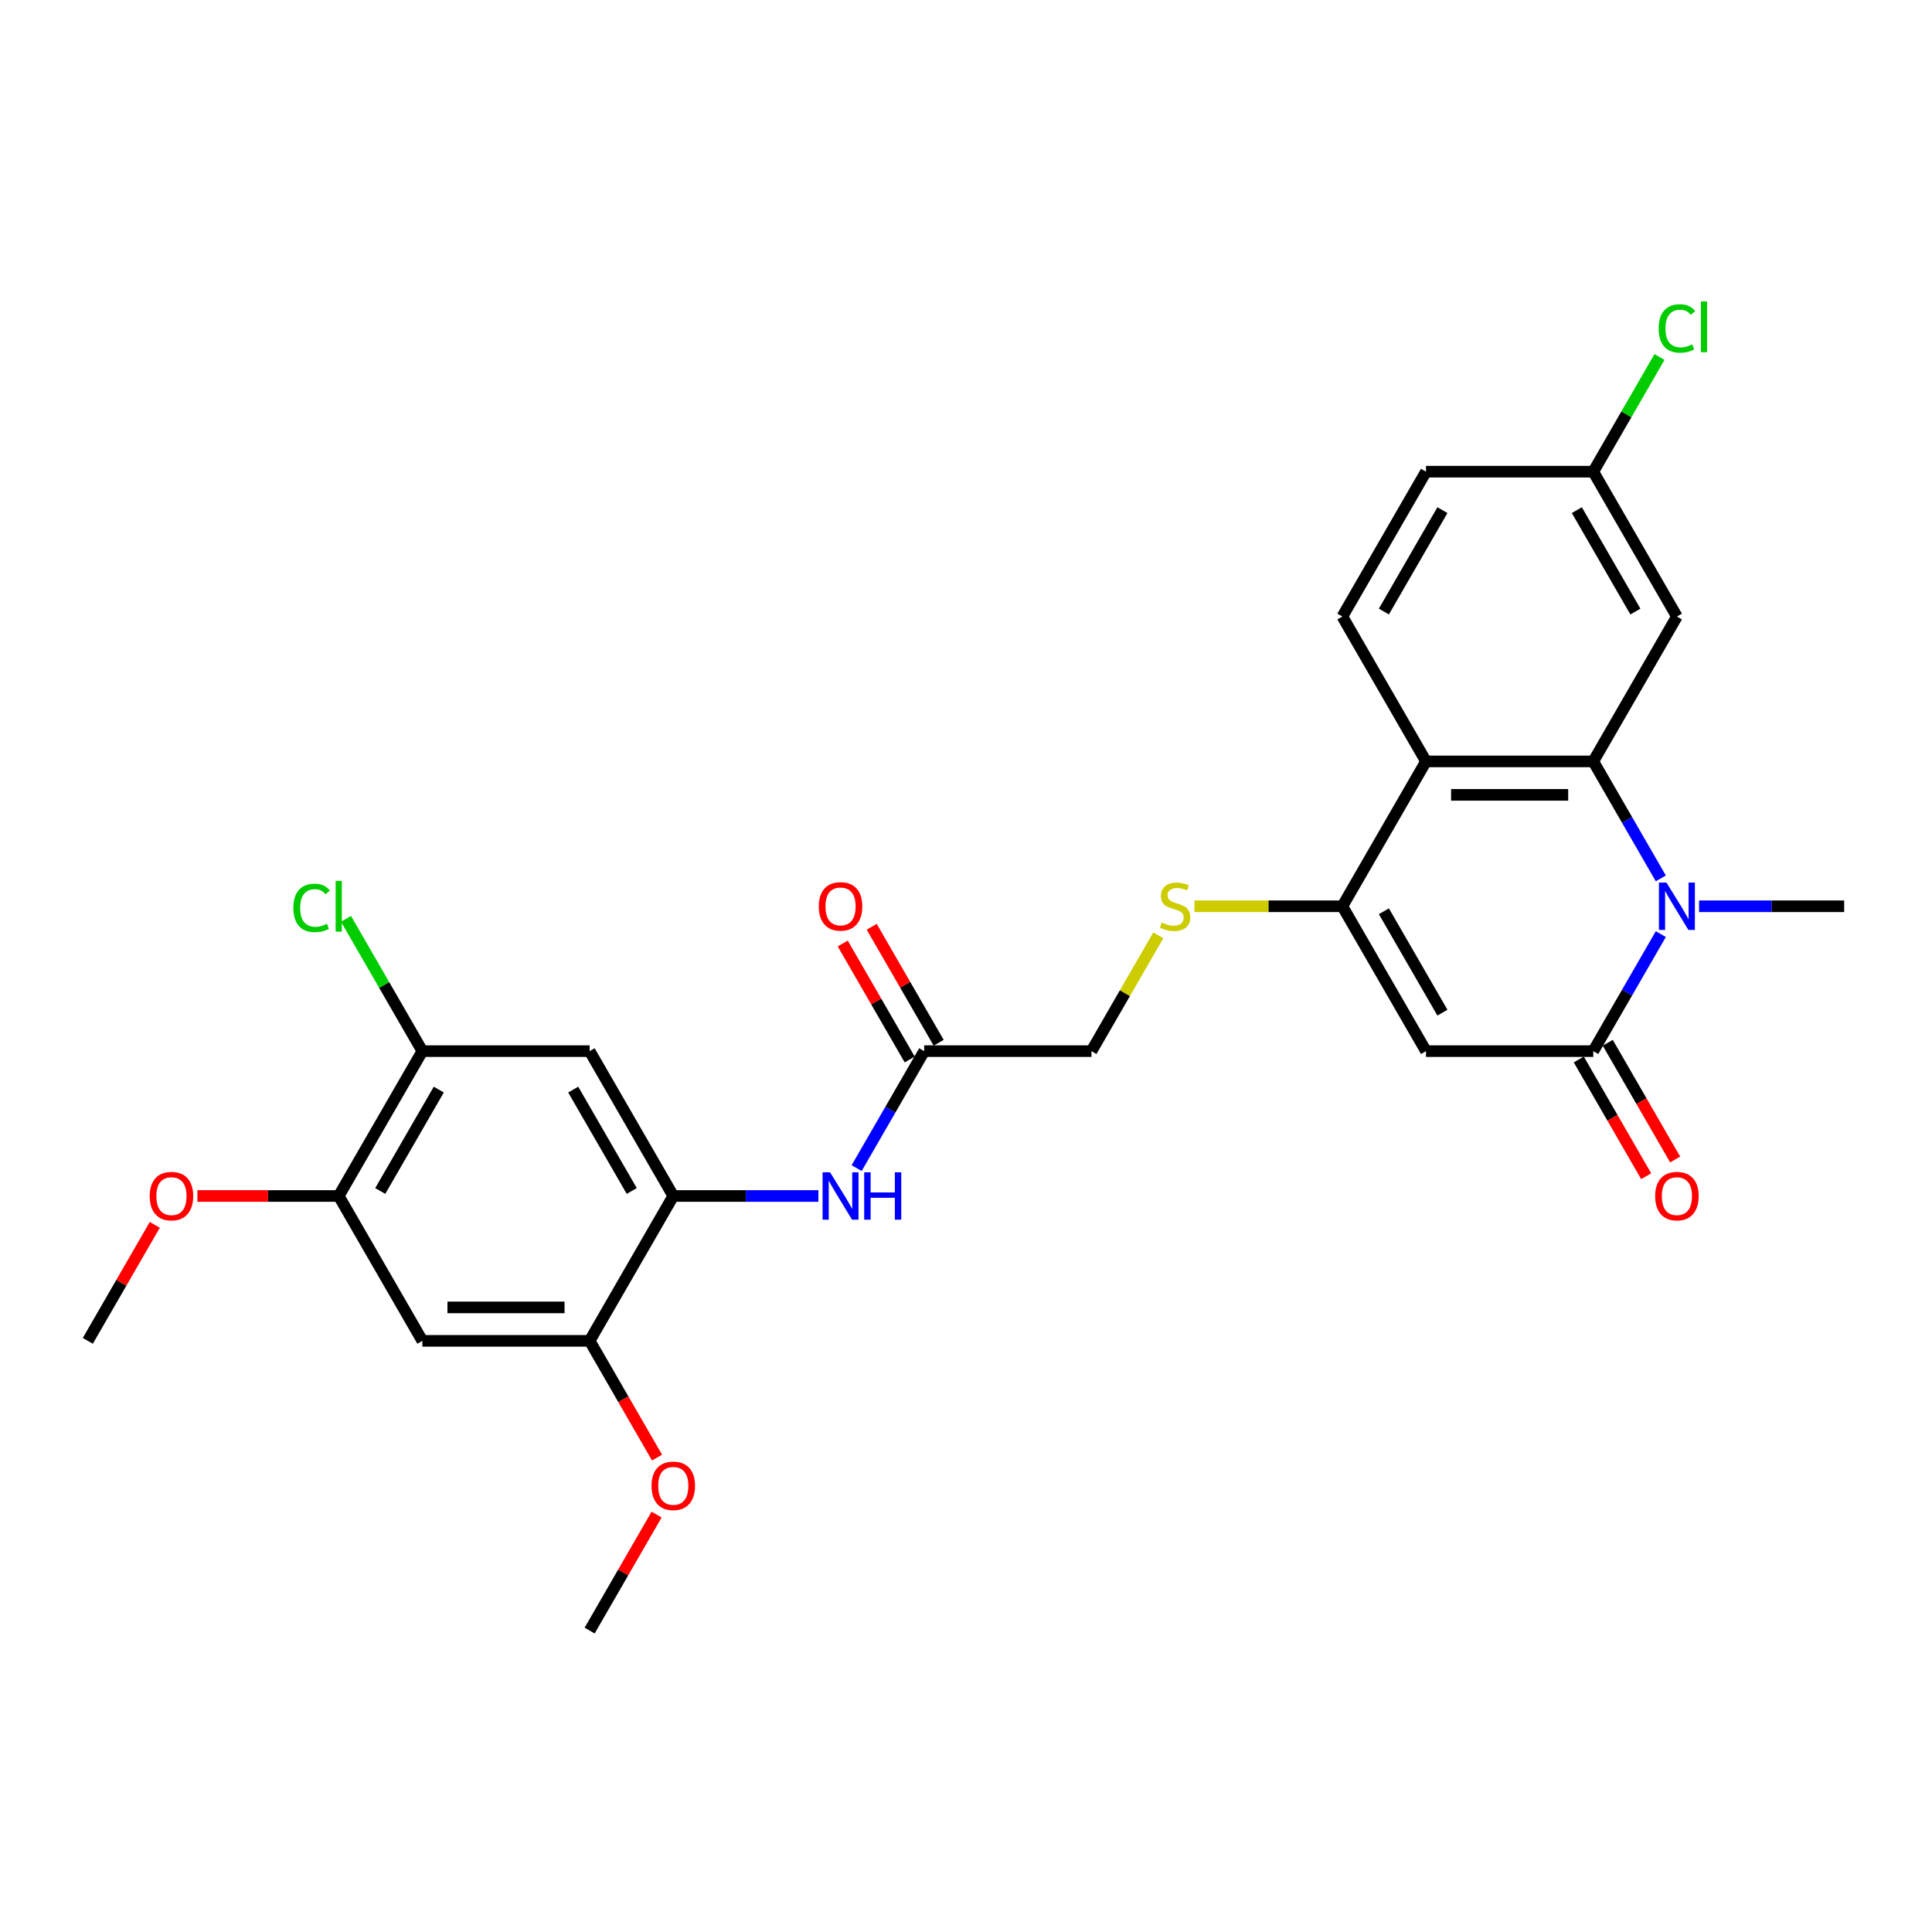 <?xml version='1.0' encoding='iso-8859-1'?>
<svg version='1.1' baseProfile='full'
              xmlns='http://www.w3.org/2000/svg'
                      xmlns:rdkit='http://www.rdkit.org/xml'
                      xmlns:xlink='http://www.w3.org/1999/xlink'
                  xml:space='preserve'
width='1000px' height='1000px' viewBox='0 0 1000 1000'>
<!-- END OF HEADER -->
<rect style='opacity:1.0;fill:#FFFFFF;stroke:none' width='1000' height='1000' x='0' y='0'> </rect>
<path class='bond-0' d='M 859.638,454.657 L 842.156,424.379' style='fill:none;fill-rule:evenodd;stroke:#0000FF;stroke-width:6px;stroke-linecap:butt;stroke-linejoin:miter;stroke-opacity:1' />
<path class='bond-0' d='M 842.156,424.379 L 824.675,394.101' style='fill:none;fill-rule:evenodd;stroke:#000000;stroke-width:6px;stroke-linecap:butt;stroke-linejoin:miter;stroke-opacity:1' />
<path class='bond-1' d='M 859.638,483.505 L 842.156,513.784' style='fill:none;fill-rule:evenodd;stroke:#0000FF;stroke-width:6px;stroke-linecap:butt;stroke-linejoin:miter;stroke-opacity:1' />
<path class='bond-1' d='M 842.156,513.784 L 824.675,544.062' style='fill:none;fill-rule:evenodd;stroke:#000000;stroke-width:6px;stroke-linecap:butt;stroke-linejoin:miter;stroke-opacity:1' />
<path class='bond-22' d='M 879.429,469.081 L 916.987,469.081' style='fill:none;fill-rule:evenodd;stroke:#0000FF;stroke-width:6px;stroke-linecap:butt;stroke-linejoin:miter;stroke-opacity:1' />
<path class='bond-22' d='M 916.987,469.081 L 954.545,469.081' style='fill:none;fill-rule:evenodd;stroke:#000000;stroke-width:6px;stroke-linecap:butt;stroke-linejoin:miter;stroke-opacity:1' />
<path class='bond-4' d='M 824.675,394.101 L 738.095,394.101' style='fill:none;fill-rule:evenodd;stroke:#000000;stroke-width:6px;stroke-linecap:butt;stroke-linejoin:miter;stroke-opacity:1' />
<path class='bond-4' d='M 811.688,411.417 L 751.082,411.417' style='fill:none;fill-rule:evenodd;stroke:#000000;stroke-width:6px;stroke-linecap:butt;stroke-linejoin:miter;stroke-opacity:1' />
<path class='bond-9' d='M 824.675,394.101 L 867.965,319.12' style='fill:none;fill-rule:evenodd;stroke:#000000;stroke-width:6px;stroke-linecap:butt;stroke-linejoin:miter;stroke-opacity:1' />
<path class='bond-2' d='M 824.675,544.062 L 738.095,544.062' style='fill:none;fill-rule:evenodd;stroke:#000000;stroke-width:6px;stroke-linecap:butt;stroke-linejoin:miter;stroke-opacity:1' />
<path class='bond-16' d='M 817.177,548.391 L 834.618,578.6' style='fill:none;fill-rule:evenodd;stroke:#000000;stroke-width:6px;stroke-linecap:butt;stroke-linejoin:miter;stroke-opacity:1' />
<path class='bond-16' d='M 834.618,578.6 L 852.059,608.808' style='fill:none;fill-rule:evenodd;stroke:#FF0000;stroke-width:6px;stroke-linecap:butt;stroke-linejoin:miter;stroke-opacity:1' />
<path class='bond-16' d='M 832.173,539.733 L 849.614,569.942' style='fill:none;fill-rule:evenodd;stroke:#000000;stroke-width:6px;stroke-linecap:butt;stroke-linejoin:miter;stroke-opacity:1' />
<path class='bond-16' d='M 849.614,569.942 L 867.056,600.15' style='fill:none;fill-rule:evenodd;stroke:#FF0000;stroke-width:6px;stroke-linecap:butt;stroke-linejoin:miter;stroke-opacity:1' />
<path class='bond-3' d='M 738.095,544.062 L 694.805,469.081' style='fill:none;fill-rule:evenodd;stroke:#000000;stroke-width:6px;stroke-linecap:butt;stroke-linejoin:miter;stroke-opacity:1' />
<path class='bond-3' d='M 746.598,524.157 L 716.295,471.67' style='fill:none;fill-rule:evenodd;stroke:#000000;stroke-width:6px;stroke-linecap:butt;stroke-linejoin:miter;stroke-opacity:1' />
<path class='bond-12' d='M 694.805,469.081 L 656.528,469.081' style='fill:none;fill-rule:evenodd;stroke:#000000;stroke-width:6px;stroke-linecap:butt;stroke-linejoin:miter;stroke-opacity:1' />
<path class='bond-12' d='M 656.528,469.081 L 618.251,469.081' style='fill:none;fill-rule:evenodd;stroke:#CCCC00;stroke-width:6px;stroke-linecap:butt;stroke-linejoin:miter;stroke-opacity:1' />
<path class='bond-28' d='M 694.805,469.081 L 738.095,394.101' style='fill:none;fill-rule:evenodd;stroke:#000000;stroke-width:6px;stroke-linecap:butt;stroke-linejoin:miter;stroke-opacity:1' />
<path class='bond-14' d='M 738.095,394.101 L 694.805,319.12' style='fill:none;fill-rule:evenodd;stroke:#000000;stroke-width:6px;stroke-linecap:butt;stroke-linejoin:miter;stroke-opacity:1' />
<path class='bond-5' d='M 348.485,619.042 L 386.043,619.042' style='fill:none;fill-rule:evenodd;stroke:#000000;stroke-width:6px;stroke-linecap:butt;stroke-linejoin:miter;stroke-opacity:1' />
<path class='bond-5' d='M 386.043,619.042 L 423.602,619.042' style='fill:none;fill-rule:evenodd;stroke:#0000FF;stroke-width:6px;stroke-linecap:butt;stroke-linejoin:miter;stroke-opacity:1' />
<path class='bond-6' d='M 348.485,619.042 L 305.195,544.062' style='fill:none;fill-rule:evenodd;stroke:#000000;stroke-width:6px;stroke-linecap:butt;stroke-linejoin:miter;stroke-opacity:1' />
<path class='bond-6' d='M 326.995,616.453 L 296.692,563.967' style='fill:none;fill-rule:evenodd;stroke:#000000;stroke-width:6px;stroke-linecap:butt;stroke-linejoin:miter;stroke-opacity:1' />
<path class='bond-10' d='M 348.485,619.042 L 305.195,694.023' style='fill:none;fill-rule:evenodd;stroke:#000000;stroke-width:6px;stroke-linecap:butt;stroke-linejoin:miter;stroke-opacity:1' />
<path class='bond-11' d='M 305.195,544.062 L 218.615,544.062' style='fill:none;fill-rule:evenodd;stroke:#000000;stroke-width:6px;stroke-linecap:butt;stroke-linejoin:miter;stroke-opacity:1' />
<path class='bond-7' d='M 218.615,694.023 L 305.195,694.023' style='fill:none;fill-rule:evenodd;stroke:#000000;stroke-width:6px;stroke-linecap:butt;stroke-linejoin:miter;stroke-opacity:1' />
<path class='bond-7' d='M 231.602,676.707 L 292.208,676.707' style='fill:none;fill-rule:evenodd;stroke:#000000;stroke-width:6px;stroke-linecap:butt;stroke-linejoin:miter;stroke-opacity:1' />
<path class='bond-13' d='M 218.615,694.023 L 175.325,619.042' style='fill:none;fill-rule:evenodd;stroke:#000000;stroke-width:6px;stroke-linecap:butt;stroke-linejoin:miter;stroke-opacity:1' />
<path class='bond-8' d='M 443.393,604.618 L 460.874,574.34' style='fill:none;fill-rule:evenodd;stroke:#0000FF;stroke-width:6px;stroke-linecap:butt;stroke-linejoin:miter;stroke-opacity:1' />
<path class='bond-8' d='M 460.874,574.34 L 478.355,544.062' style='fill:none;fill-rule:evenodd;stroke:#000000;stroke-width:6px;stroke-linecap:butt;stroke-linejoin:miter;stroke-opacity:1' />
<path class='bond-19' d='M 867.965,319.12 L 824.675,244.139' style='fill:none;fill-rule:evenodd;stroke:#000000;stroke-width:6px;stroke-linecap:butt;stroke-linejoin:miter;stroke-opacity:1' />
<path class='bond-19' d='M 846.476,316.531 L 816.173,264.045' style='fill:none;fill-rule:evenodd;stroke:#000000;stroke-width:6px;stroke-linecap:butt;stroke-linejoin:miter;stroke-opacity:1' />
<path class='bond-23' d='M 305.195,694.023 L 322.636,724.232' style='fill:none;fill-rule:evenodd;stroke:#000000;stroke-width:6px;stroke-linecap:butt;stroke-linejoin:miter;stroke-opacity:1' />
<path class='bond-23' d='M 322.636,724.232 L 340.077,754.441' style='fill:none;fill-rule:evenodd;stroke:#FF0000;stroke-width:6px;stroke-linecap:butt;stroke-linejoin:miter;stroke-opacity:1' />
<path class='bond-20' d='M 218.615,544.062 L 198.848,509.826' style='fill:none;fill-rule:evenodd;stroke:#000000;stroke-width:6px;stroke-linecap:butt;stroke-linejoin:miter;stroke-opacity:1' />
<path class='bond-20' d='M 198.848,509.826 L 179.082,475.589' style='fill:none;fill-rule:evenodd;stroke:#00CC00;stroke-width:6px;stroke-linecap:butt;stroke-linejoin:miter;stroke-opacity:1' />
<path class='bond-30' d='M 218.615,544.062 L 175.325,619.042' style='fill:none;fill-rule:evenodd;stroke:#000000;stroke-width:6px;stroke-linecap:butt;stroke-linejoin:miter;stroke-opacity:1' />
<path class='bond-30' d='M 227.117,563.967 L 196.814,616.453' style='fill:none;fill-rule:evenodd;stroke:#000000;stroke-width:6px;stroke-linecap:butt;stroke-linejoin:miter;stroke-opacity:1' />
<path class='bond-18' d='M 599.537,484.129 L 582.236,514.095' style='fill:none;fill-rule:evenodd;stroke:#CCCC00;stroke-width:6px;stroke-linecap:butt;stroke-linejoin:miter;stroke-opacity:1' />
<path class='bond-18' d='M 582.236,514.095 L 564.935,544.062' style='fill:none;fill-rule:evenodd;stroke:#000000;stroke-width:6px;stroke-linecap:butt;stroke-linejoin:miter;stroke-opacity:1' />
<path class='bond-24' d='M 175.325,619.042 L 138.745,619.042' style='fill:none;fill-rule:evenodd;stroke:#000000;stroke-width:6px;stroke-linecap:butt;stroke-linejoin:miter;stroke-opacity:1' />
<path class='bond-24' d='M 138.745,619.042 L 102.165,619.042' style='fill:none;fill-rule:evenodd;stroke:#FF0000;stroke-width:6px;stroke-linecap:butt;stroke-linejoin:miter;stroke-opacity:1' />
<path class='bond-29' d='M 694.805,319.12 L 738.095,244.139' style='fill:none;fill-rule:evenodd;stroke:#000000;stroke-width:6px;stroke-linecap:butt;stroke-linejoin:miter;stroke-opacity:1' />
<path class='bond-29' d='M 716.295,316.531 L 746.598,264.045' style='fill:none;fill-rule:evenodd;stroke:#000000;stroke-width:6px;stroke-linecap:butt;stroke-linejoin:miter;stroke-opacity:1' />
<path class='bond-15' d='M 478.355,544.062 L 564.935,544.062' style='fill:none;fill-rule:evenodd;stroke:#000000;stroke-width:6px;stroke-linecap:butt;stroke-linejoin:miter;stroke-opacity:1' />
<path class='bond-17' d='M 485.853,539.733 L 468.522,509.714' style='fill:none;fill-rule:evenodd;stroke:#000000;stroke-width:6px;stroke-linecap:butt;stroke-linejoin:miter;stroke-opacity:1' />
<path class='bond-17' d='M 468.522,509.714 L 451.191,479.696' style='fill:none;fill-rule:evenodd;stroke:#FF0000;stroke-width:6px;stroke-linecap:butt;stroke-linejoin:miter;stroke-opacity:1' />
<path class='bond-17' d='M 470.857,548.391 L 453.526,518.372' style='fill:none;fill-rule:evenodd;stroke:#000000;stroke-width:6px;stroke-linecap:butt;stroke-linejoin:miter;stroke-opacity:1' />
<path class='bond-17' d='M 453.526,518.372 L 436.195,488.354' style='fill:none;fill-rule:evenodd;stroke:#FF0000;stroke-width:6px;stroke-linecap:butt;stroke-linejoin:miter;stroke-opacity:1' />
<path class='bond-21' d='M 824.675,244.139 L 738.095,244.139' style='fill:none;fill-rule:evenodd;stroke:#000000;stroke-width:6px;stroke-linecap:butt;stroke-linejoin:miter;stroke-opacity:1' />
<path class='bond-25' d='M 824.675,244.139 L 841.812,214.459' style='fill:none;fill-rule:evenodd;stroke:#000000;stroke-width:6px;stroke-linecap:butt;stroke-linejoin:miter;stroke-opacity:1' />
<path class='bond-25' d='M 841.812,214.459 L 858.948,184.778' style='fill:none;fill-rule:evenodd;stroke:#00CC00;stroke-width:6px;stroke-linecap:butt;stroke-linejoin:miter;stroke-opacity:1' />
<path class='bond-27' d='M 339.857,783.947 L 322.526,813.966' style='fill:none;fill-rule:evenodd;stroke:#FF0000;stroke-width:6px;stroke-linecap:butt;stroke-linejoin:miter;stroke-opacity:1' />
<path class='bond-27' d='M 322.526,813.966 L 305.195,843.984' style='fill:none;fill-rule:evenodd;stroke:#000000;stroke-width:6px;stroke-linecap:butt;stroke-linejoin:miter;stroke-opacity:1' />
<path class='bond-26' d='M 80.117,633.986 L 62.786,664.004' style='fill:none;fill-rule:evenodd;stroke:#FF0000;stroke-width:6px;stroke-linecap:butt;stroke-linejoin:miter;stroke-opacity:1' />
<path class='bond-26' d='M 62.786,664.004 L 45.455,694.023' style='fill:none;fill-rule:evenodd;stroke:#000000;stroke-width:6px;stroke-linecap:butt;stroke-linejoin:miter;stroke-opacity:1' />
<path  class='atom-0' d='M 862.545 456.821
L 870.58 469.808
Q 871.377 471.09, 872.658 473.41
Q 873.939 475.731, 874.009 475.869
L 874.009 456.821
L 877.264 456.821
L 877.264 481.341
L 873.905 481.341
L 865.281 467.142
Q 864.277 465.479, 863.203 463.575
Q 862.165 461.67, 861.853 461.081
L 861.853 481.341
L 858.667 481.341
L 858.667 456.821
L 862.545 456.821
' fill='#0000FF'/>
<path  class='atom-9' d='M 429.645 606.783
L 437.68 619.77
Q 438.476 621.051, 439.758 623.371
Q 441.039 625.692, 441.108 625.83
L 441.108 606.783
L 444.364 606.783
L 444.364 631.302
L 441.004 631.302
L 432.381 617.103
Q 431.377 615.441, 430.303 613.536
Q 429.264 611.631, 428.952 611.042
L 428.952 631.302
L 425.766 631.302
L 425.766 606.783
L 429.645 606.783
' fill='#0000FF'/>
<path  class='atom-9' d='M 447.307 606.783
L 450.632 606.783
L 450.632 617.207
L 463.169 617.207
L 463.169 606.783
L 466.494 606.783
L 466.494 631.302
L 463.169 631.302
L 463.169 619.977
L 450.632 619.977
L 450.632 631.302
L 447.307 631.302
L 447.307 606.783
' fill='#0000FF'/>
<path  class='atom-13' d='M 601.299 477.497
Q 601.576 477.601, 602.719 478.085
Q 603.861 478.57, 605.108 478.882
Q 606.39 479.159, 607.636 479.159
Q 609.957 479.159, 611.307 478.051
Q 612.658 476.908, 612.658 474.934
Q 612.658 473.583, 611.965 472.752
Q 611.307 471.921, 610.268 471.471
Q 609.229 471.021, 607.498 470.501
Q 605.316 469.843, 604 469.22
Q 602.719 468.596, 601.784 467.28
Q 600.883 465.964, 600.883 463.748
Q 600.883 460.666, 602.961 458.761
Q 605.074 456.856, 609.229 456.856
Q 612.069 456.856, 615.29 458.207
L 614.494 460.873
Q 611.55 459.661, 609.333 459.661
Q 606.944 459.661, 605.628 460.666
Q 604.312 461.635, 604.346 463.332
Q 604.346 464.648, 605.004 465.445
Q 605.697 466.241, 606.667 466.692
Q 607.671 467.142, 609.333 467.661
Q 611.55 468.354, 612.866 469.047
Q 614.182 469.739, 615.117 471.159
Q 616.087 472.544, 616.087 474.934
Q 616.087 478.328, 613.801 480.163
Q 611.55 481.964, 607.775 481.964
Q 605.593 481.964, 603.931 481.479
Q 602.303 481.029, 600.364 480.233
L 601.299 477.497
' fill='#CCCC00'/>
<path  class='atom-17' d='M 856.71 619.112
Q 856.71 613.224, 859.619 609.934
Q 862.528 606.644, 867.965 606.644
Q 873.403 606.644, 876.312 609.934
Q 879.221 613.224, 879.221 619.112
Q 879.221 625.068, 876.277 628.462
Q 873.333 631.821, 867.965 631.821
Q 862.563 631.821, 859.619 628.462
Q 856.71 625.103, 856.71 619.112
M 867.965 629.051
Q 871.706 629.051, 873.714 626.557
Q 875.758 624.029, 875.758 619.112
Q 875.758 614.298, 873.714 611.873
Q 871.706 609.415, 867.965 609.415
Q 864.225 609.415, 862.182 611.839
Q 860.173 614.263, 860.173 619.112
Q 860.173 624.064, 862.182 626.557
Q 864.225 629.051, 867.965 629.051
' fill='#FF0000'/>
<path  class='atom-18' d='M 423.81 469.15
Q 423.81 463.263, 426.719 459.973
Q 429.628 456.683, 435.065 456.683
Q 440.502 456.683, 443.411 459.973
Q 446.32 463.263, 446.32 469.15
Q 446.32 475.107, 443.377 478.501
Q 440.433 481.86, 435.065 481.86
Q 429.662 481.86, 426.719 478.501
Q 423.81 475.142, 423.81 469.15
M 435.065 479.09
Q 438.805 479.09, 440.814 476.596
Q 442.857 474.068, 442.857 469.15
Q 442.857 464.337, 440.814 461.912
Q 438.805 459.453, 435.065 459.453
Q 431.325 459.453, 429.281 461.878
Q 427.273 464.302, 427.273 469.15
Q 427.273 474.103, 429.281 476.596
Q 431.325 479.09, 435.065 479.09
' fill='#FF0000'/>
<path  class='atom-21' d='M 151.844 469.93
Q 151.844 463.834, 154.684 460.648
Q 157.558 457.427, 162.996 457.427
Q 168.052 457.427, 170.753 460.995
L 168.468 462.865
Q 166.494 460.267, 162.996 460.267
Q 159.29 460.267, 157.316 462.761
Q 155.377 465.22, 155.377 469.93
Q 155.377 474.778, 157.385 477.272
Q 159.429 479.765, 163.377 479.765
Q 166.078 479.765, 169.229 478.137
L 170.199 480.735
Q 168.918 481.566, 166.978 482.051
Q 165.039 482.536, 162.892 482.536
Q 157.558 482.536, 154.684 479.28
Q 151.844 476.025, 151.844 469.93
' fill='#00CC00'/>
<path  class='atom-21' d='M 173.732 455.938
L 176.918 455.938
L 176.918 482.224
L 173.732 482.224
L 173.732 455.938
' fill='#00CC00'/>
<path  class='atom-24' d='M 337.229 769.073
Q 337.229 763.185, 340.139 759.895
Q 343.048 756.605, 348.485 756.605
Q 353.922 756.605, 356.831 759.895
Q 359.74 763.185, 359.74 769.073
Q 359.74 775.029, 356.797 778.423
Q 353.853 781.783, 348.485 781.783
Q 343.082 781.783, 340.139 778.423
Q 337.229 775.064, 337.229 769.073
M 348.485 779.012
Q 352.225 779.012, 354.234 776.519
Q 356.277 773.99, 356.277 769.073
Q 356.277 764.259, 354.234 761.835
Q 352.225 759.376, 348.485 759.376
Q 344.745 759.376, 342.701 761.8
Q 340.693 764.224, 340.693 769.073
Q 340.693 774.025, 342.701 776.519
Q 344.745 779.012, 348.485 779.012
' fill='#FF0000'/>
<path  class='atom-25' d='M 77.489 619.112
Q 77.489 613.224, 80.398 609.934
Q 83.307 606.644, 88.745 606.644
Q 94.182 606.644, 97.091 609.934
Q 100 613.224, 100 619.112
Q 100 625.068, 97.056 628.462
Q 94.113 631.821, 88.745 631.821
Q 83.342 631.821, 80.398 628.462
Q 77.489 625.103, 77.489 619.112
M 88.745 629.051
Q 92.485 629.051, 94.493 626.557
Q 96.537 624.029, 96.537 619.112
Q 96.537 614.298, 94.493 611.873
Q 92.485 609.415, 88.745 609.415
Q 85.004 609.415, 82.961 611.839
Q 80.952 614.263, 80.952 619.112
Q 80.952 624.064, 82.961 626.557
Q 85.004 629.051, 88.745 629.051
' fill='#FF0000'/>
<path  class='atom-26' d='M 858.511 170.007
Q 858.511 163.912, 861.351 160.726
Q 864.225 157.505, 869.662 157.505
Q 874.719 157.505, 877.42 161.072
L 875.134 162.942
Q 873.16 160.345, 869.662 160.345
Q 865.957 160.345, 863.983 162.839
Q 862.043 165.297, 862.043 170.007
Q 862.043 174.856, 864.052 177.349
Q 866.095 179.843, 870.043 179.843
Q 872.745 179.843, 875.896 178.215
L 876.866 180.813
Q 875.584 181.644, 873.645 182.129
Q 871.706 182.613, 869.558 182.613
Q 864.225 182.613, 861.351 179.358
Q 858.511 176.103, 858.511 170.007
' fill='#00CC00'/>
<path  class='atom-26' d='M 880.398 156.016
L 883.584 156.016
L 883.584 182.302
L 880.398 182.302
L 880.398 156.016
' fill='#00CC00'/>
</svg>

